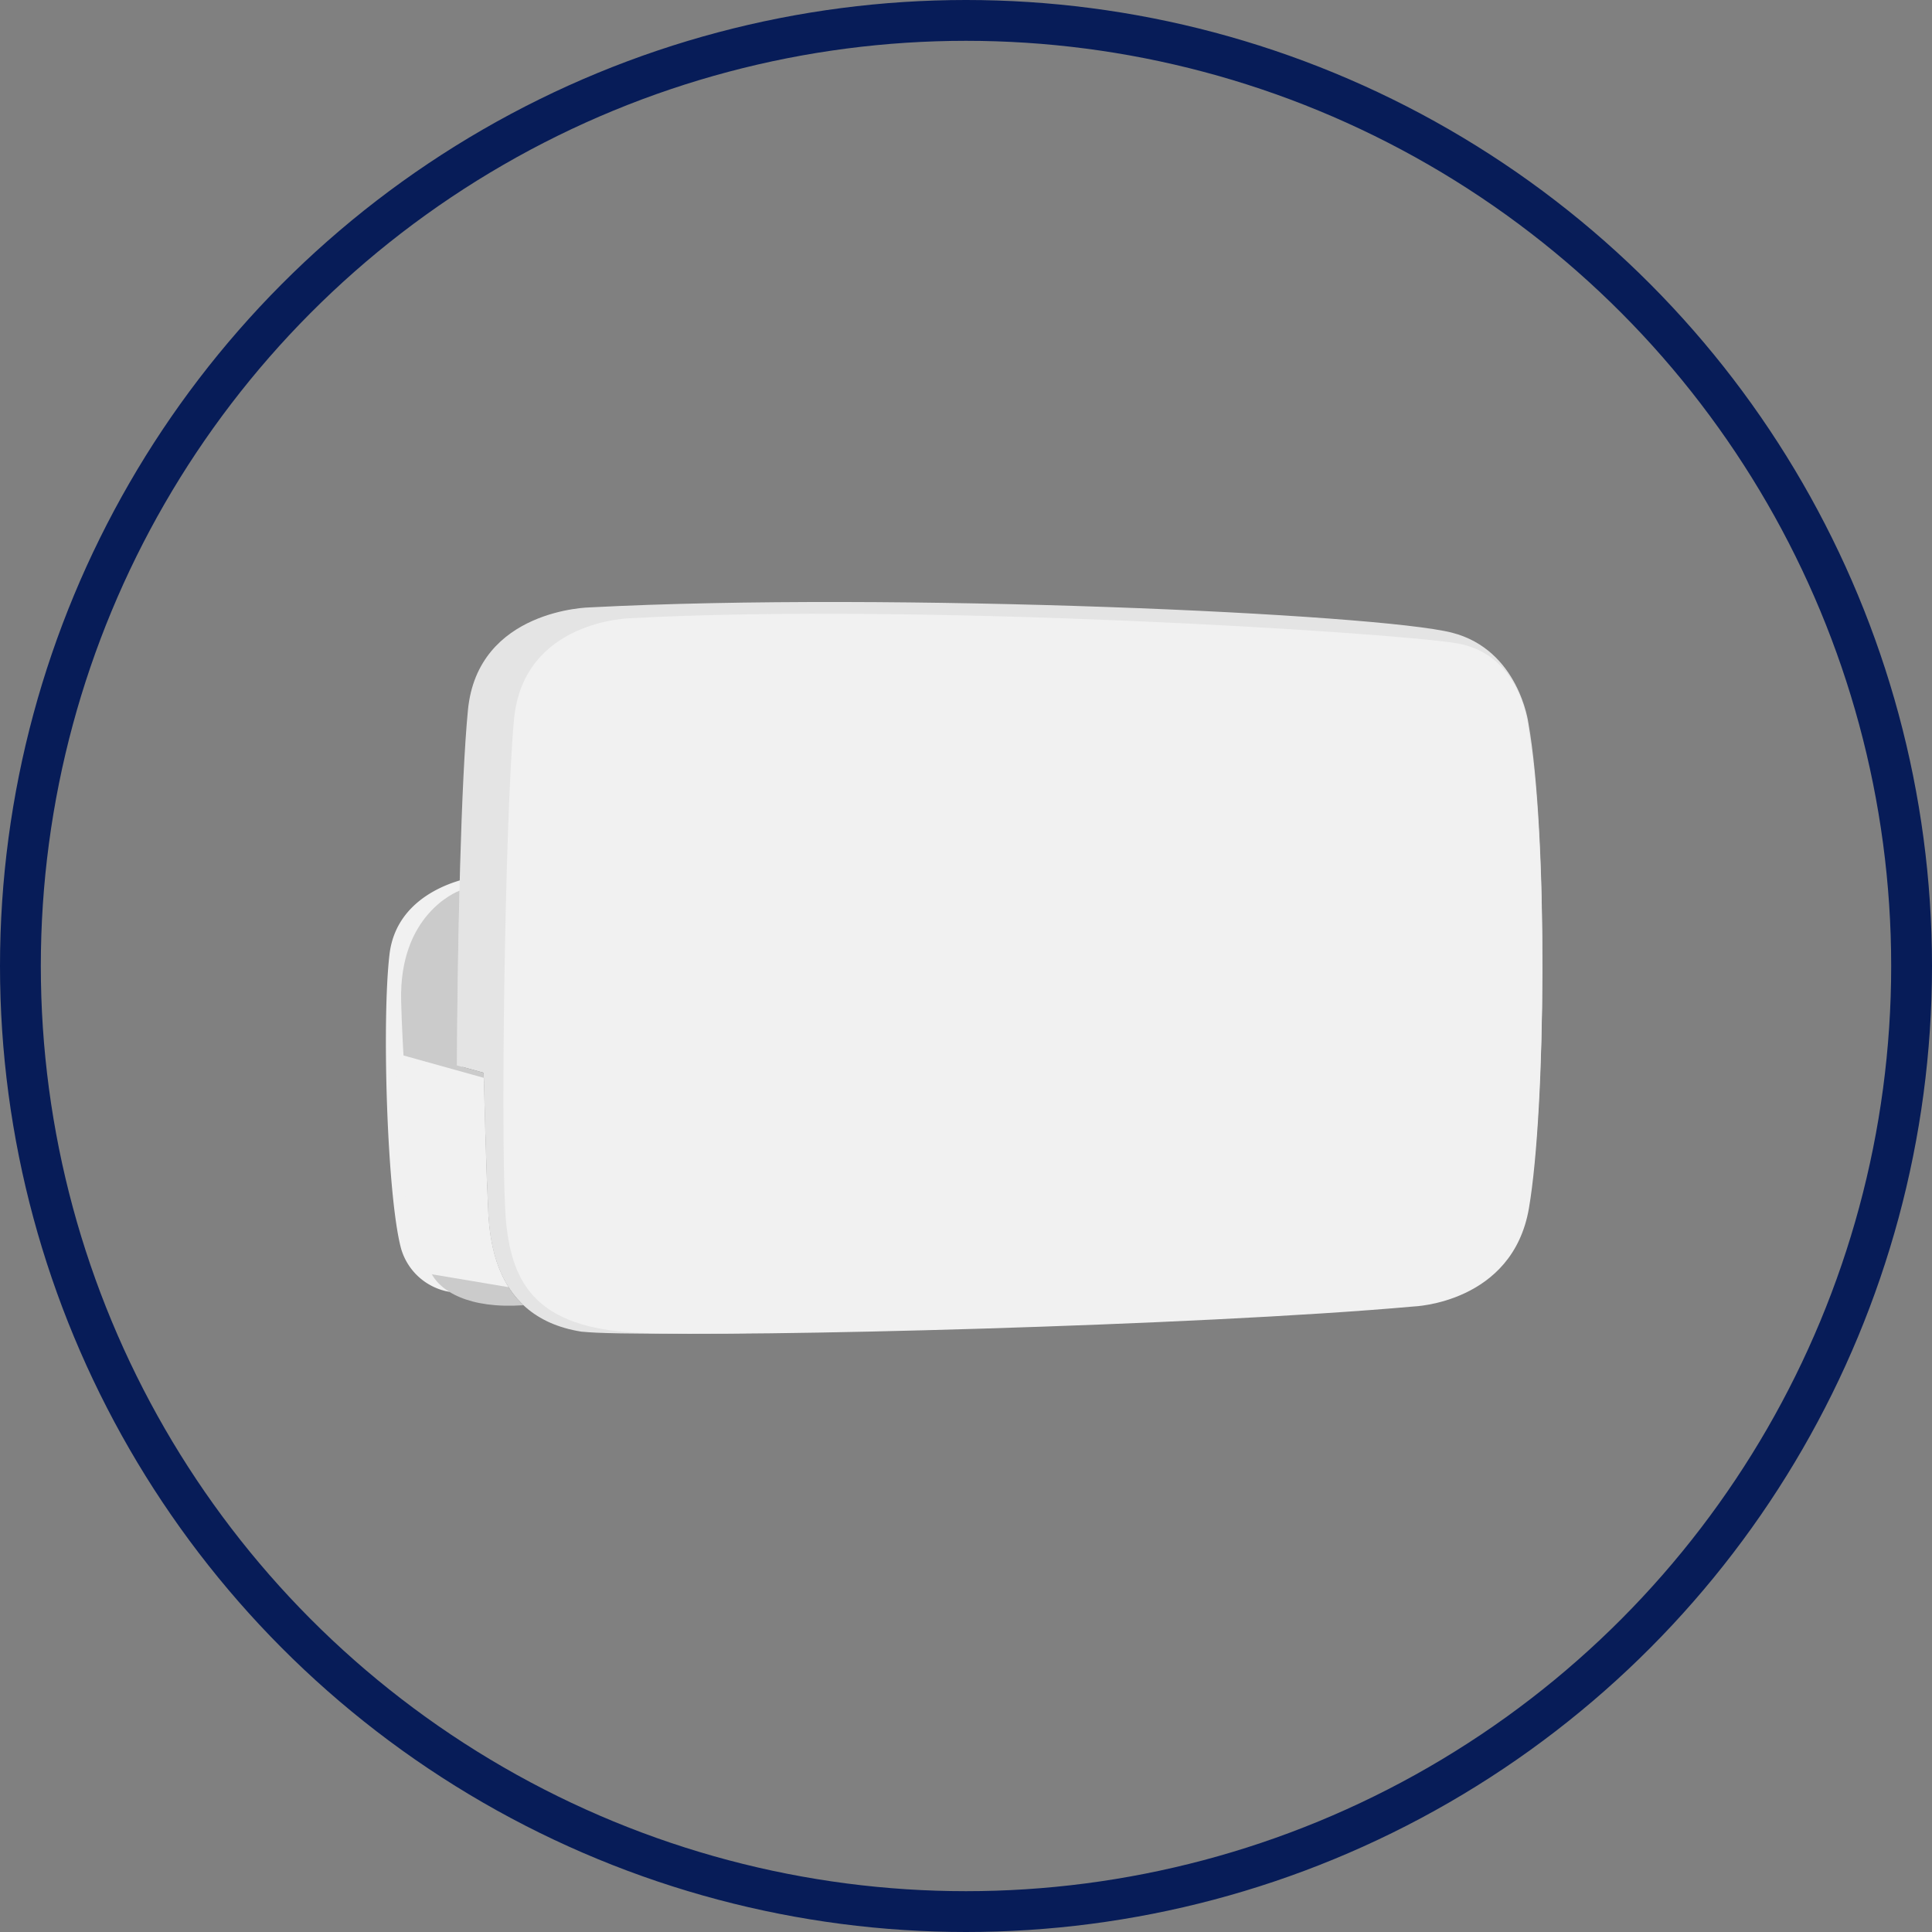 <svg xmlns="http://www.w3.org/2000/svg" width="142" height="142" viewBox="0 0 142 142"><rect x="0" y="0" width="142" height="142" fill="#808080" stroke="none"/><defs><style>.a{fill:none;stroke:#071c58;stroke-miterlimit:10;stroke-width:3px;}.b{fill:#f1f1f1;}.c{fill:#e4e4e4;}.d{fill:#cbcbcb;}</style></defs><g transform="translate(-2676.333 -152)"><circle class="a" cx="69.5" cy="69.5" r="69.5" transform="translate(2677.833 153.5)"/><g transform="translate(2704.696 196.246)"><g transform="translate(0 0)"><path class="b" d="M2787.154,393.192s-5.549.8-6.12,5.663-.182,17.791.853,21.623a4.484,4.484,0,0,0,3.549,3.176l1.718-29.489Z" transform="translate(-2780.77 -372.951)"/><path class="c" d="M2879.383,325.04s-.706-5.366-5.618-6.62c-5.436-1.388-41-3.02-63.355-1.858,0,0-8.249.116-8.966,7.549-.5,5.135-.765,16.711-.81,26.114l1.966.541s.172,6.865.286,9.038c.1,1.987-.171,8.877,6.9,9.991.355.032.721.058,1.106.076,7.77.348,43.033-.5,59.63-1.955,0,0,7.61-.232,8.865-7.336C2880.7,353.146,2880.818,333.054,2879.383,325.04Z" transform="translate(-2795.414 -316.166)"/><path class="b" d="M2889.011,328.138s-.343-5.721-5.377-6.521-39.243-2.975-60.638-1.831c0,0-7.895.115-8.581,7.437s-1.03,32.722-.572,37.069,2.174,7.666,9.611,8.009,41.188-.5,57.072-1.926c0,0,7.284-.229,8.485-7.227C2890.268,355.826,2890.384,336.033,2889.011,328.138Z" transform="translate(-2804.998 -318.595)"/><path class="d" d="M2791.375,419.333c-.114-2.174-.286-9.038-.286-9.038l-1.966-.541c.02-4.1.082-8.624.188-12.84-.214.081-4.453,1.761-4.286,8.118.171,6.521,1.144,17.562,2.146,19.85.651,1.489,2.856,2.776,6.848,2.5v0C2791.329,424.86,2791.452,420.786,2791.375,419.333Z" transform="translate(-2783.904 -375.695)"/><path class="b" d="M2790.265,452.859c-.1-1.87-.239-7.205-.276-8.663l-6.474-1.805s.058,11.269,2,16.132l6.294,1.058C2790.253,457.137,2790.33,454.077,2790.265,452.859Z" transform="translate(-2782.793 -409.221)"/></g></g></g></svg>